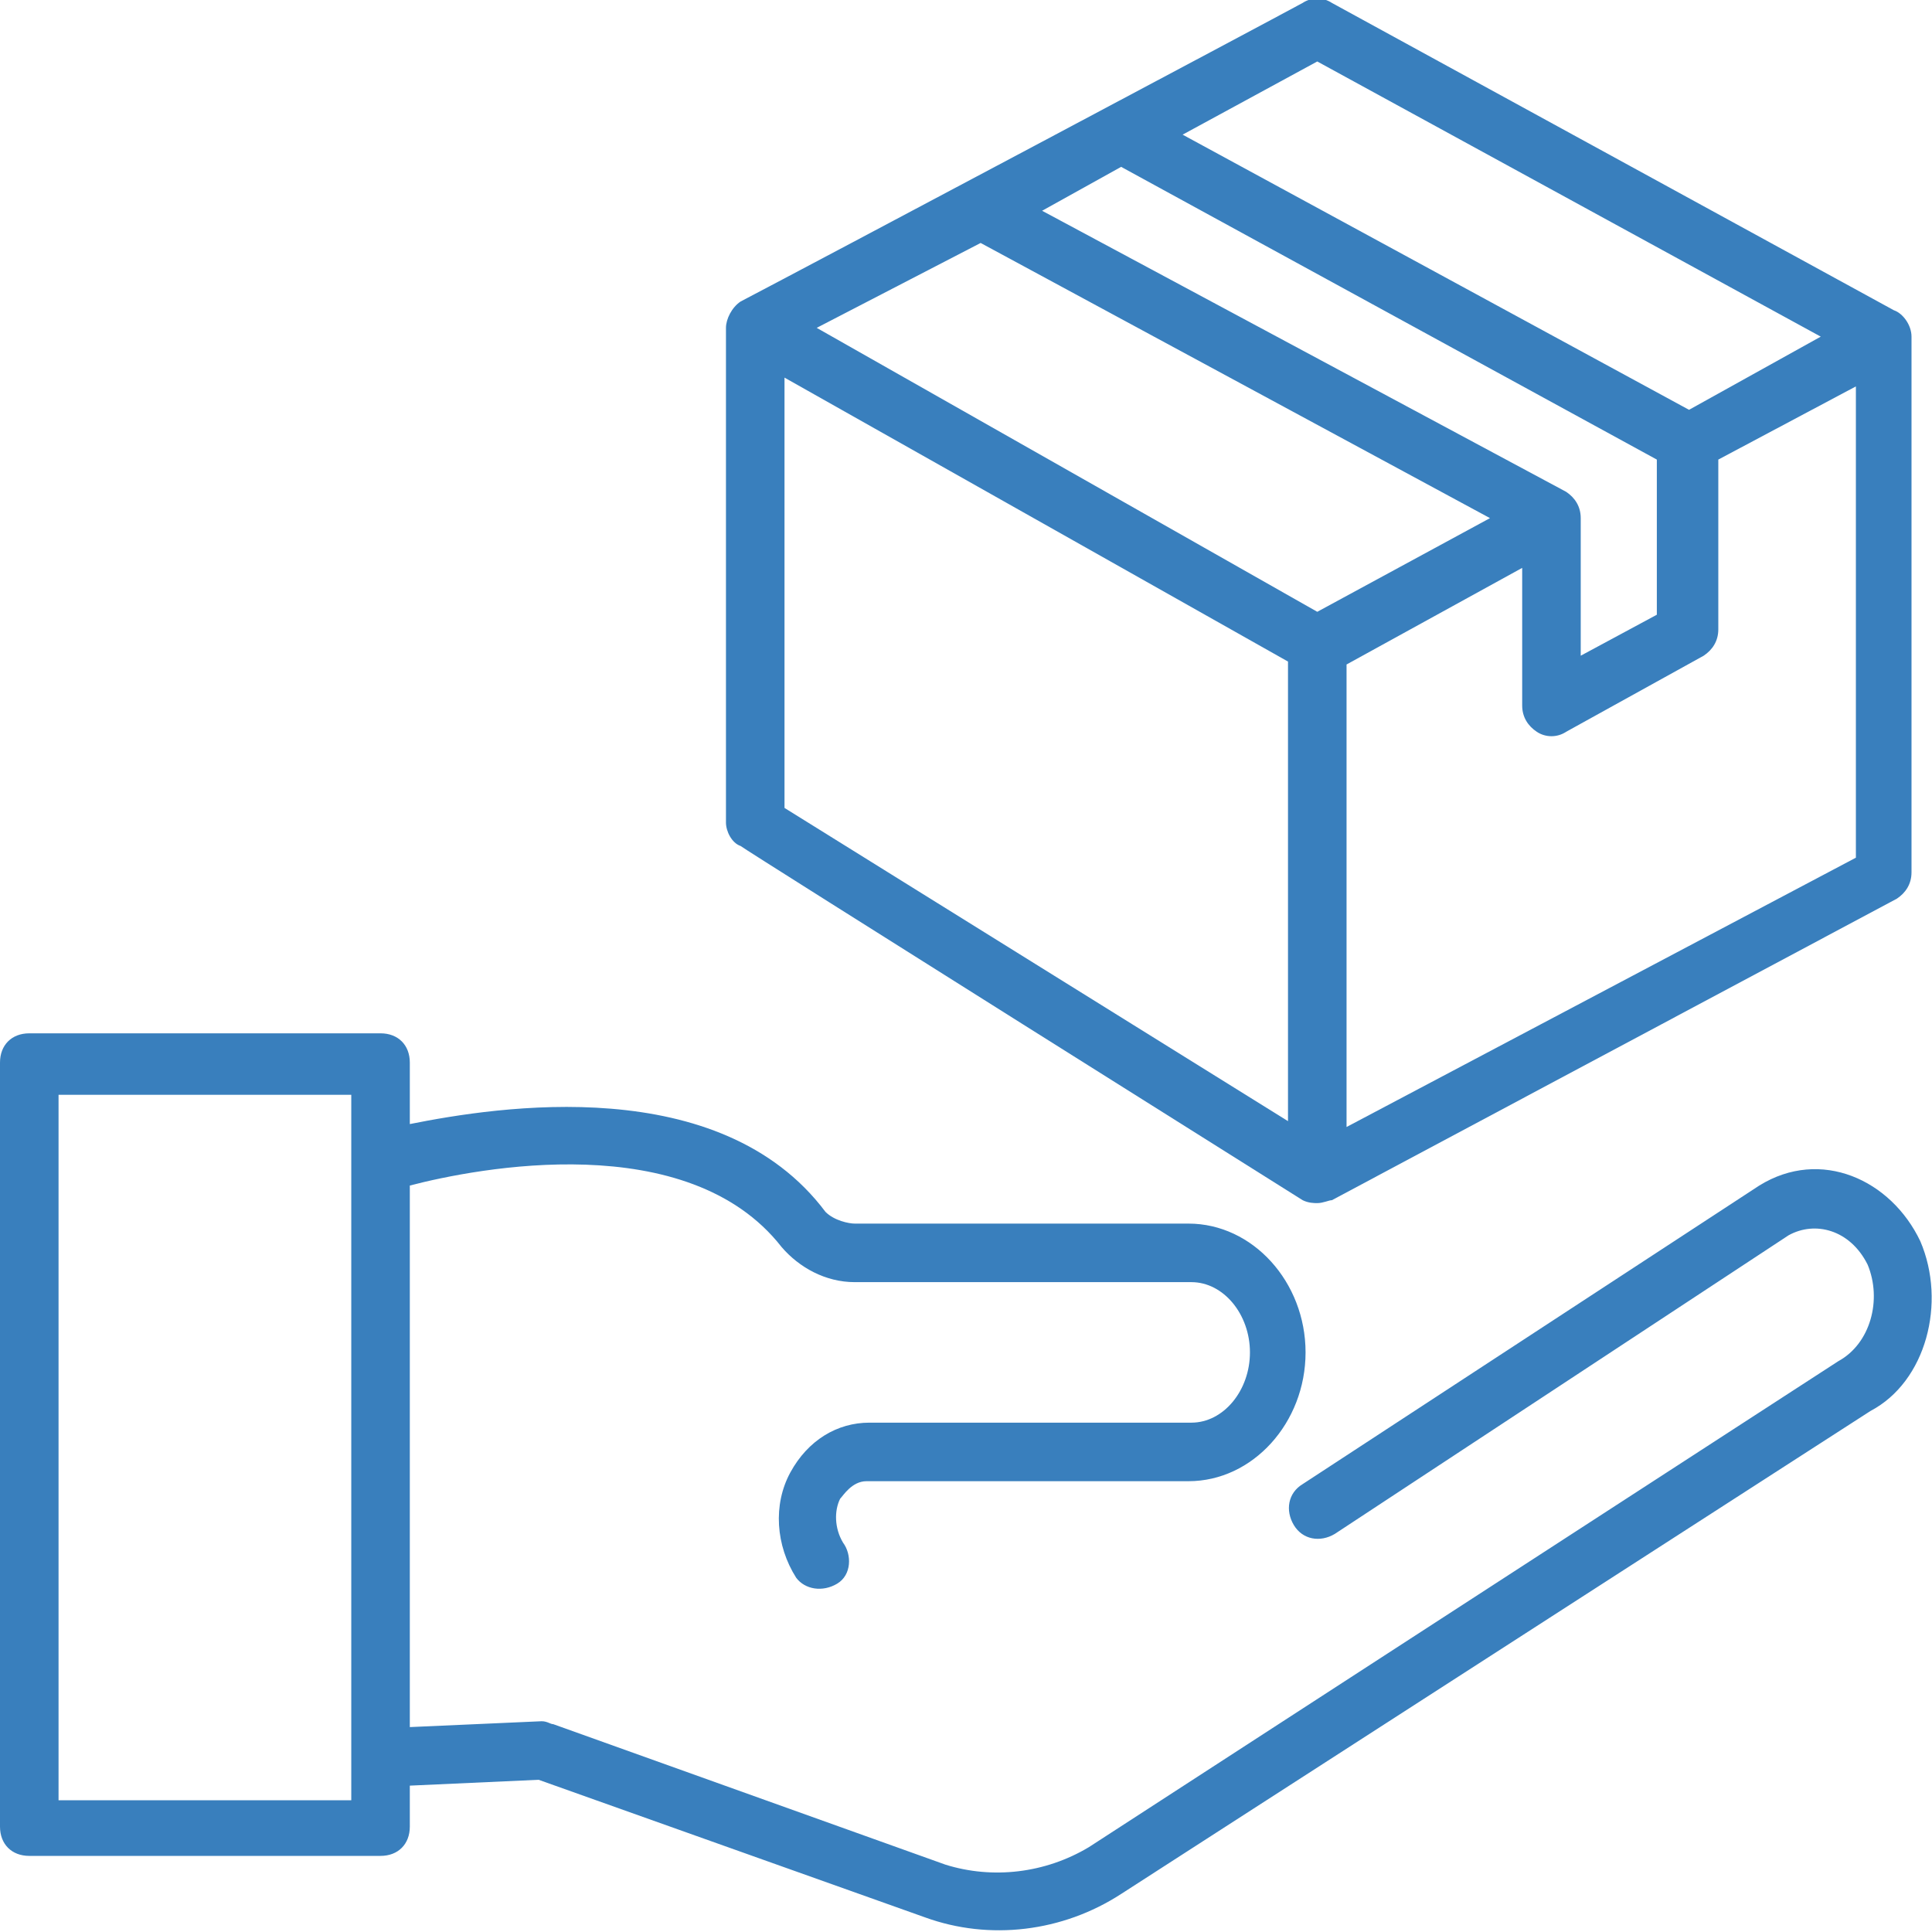 <?xml version="1.0" encoding="UTF-8"?>
<svg xmlns="http://www.w3.org/2000/svg" xmlns:xlink="http://www.w3.org/1999/xlink" version="1.1" width="512" height="512" x="0" y="0" viewBox="0 0 66 66" style="enable-background:new 0 0 512 512" xml:space="preserve">
  <g>
    <path d="M65.6 42.4c-1-2.1-3.4-3.2-5.5-1.9L44.5 50.7c-.5.3-.6.9-.3 1.4s.9.6 1.4.3l15.5-10.2c.9-.5 2.1-.2 2.7 1 .5 1.2.1 2.7-1 3.3L37.2 63.1c-1.5.9-3.3 1.1-4.9.6l-13.4-4.8c-.1 0-.2-.1-.4-.1L14 59V40.5c2.3-.6 9.5-2 12.7 2.1.6.7 1.5 1.2 2.5 1.2h11.5c1.1 0 2 1.1 2 2.4s-.9 2.4-2 2.4h-11c-1.1 0-2.1.6-2.7 1.7s-.5 2.5.2 3.6c.3.4.9.5 1.4.2s.5-1 .2-1.4c-.3-.5-.3-1.1-.1-1.5.1-.1.4-.6.9-.6h11c2.2 0 4-2 4-4.4s-1.8-4.4-4-4.4H29.2c-.2 0-.7-.1-1-.4-3.6-4.8-11.2-3.6-14.2-3v-2.1c0-.6-.4-1-1-1H1c-.6 0-1 .4-1 1v26.1c0 .6.4 1 1 1h12c.6 0 1-.4 1-1V61l4.4-.2 13.2 4.7c2.2.8 4.7.5 6.7-.8l25.6-16.5c1.9-1 2.6-3.7 1.7-5.8zM12 61.5H2V37.4h10z" fill="#397fbd" opacity="1" data-original="#000000"></path>
    <path d="M25.3 28.9C25.4 29 44.5 41 44.5 41c.2.1.4.1.5.1.2 0 .4-.1.5-.1l19.3-10.3c.3-.2.5-.5.5-.9V11.5c0-.4-.3-.8-.6-.9L45.5.1c-.3-.2-.7-.2-1 0-1.1.6-16.9 9-19.2 10.2-.3.2-.5.6-.5.9v16.9c0 .3.2.7.5.8zm1.5-1.3V12.9L44 22.6v15.7zM46 38.5V22.7l6-3.3v4.7c0 .4.2.7.5.9s.7.2 1 0l4.7-2.6c.3-.2.5-.5.5-.9v-5.8l4.7-2.5v16.1zM38.3 5.7l18.3 10V21L54 22.4v-4.7c0-.4-.2-.7-.5-.9L35.6 7.2zM45 2.1l17.2 9.4-4.5 2.5-17.3-9.4zM33.5 8.3l17.4 9.4-5.9 3.2-17.1-9.7z" fill="#397fbd" opacity="1" data-original="#000000"></path>
  </g>
</svg>
